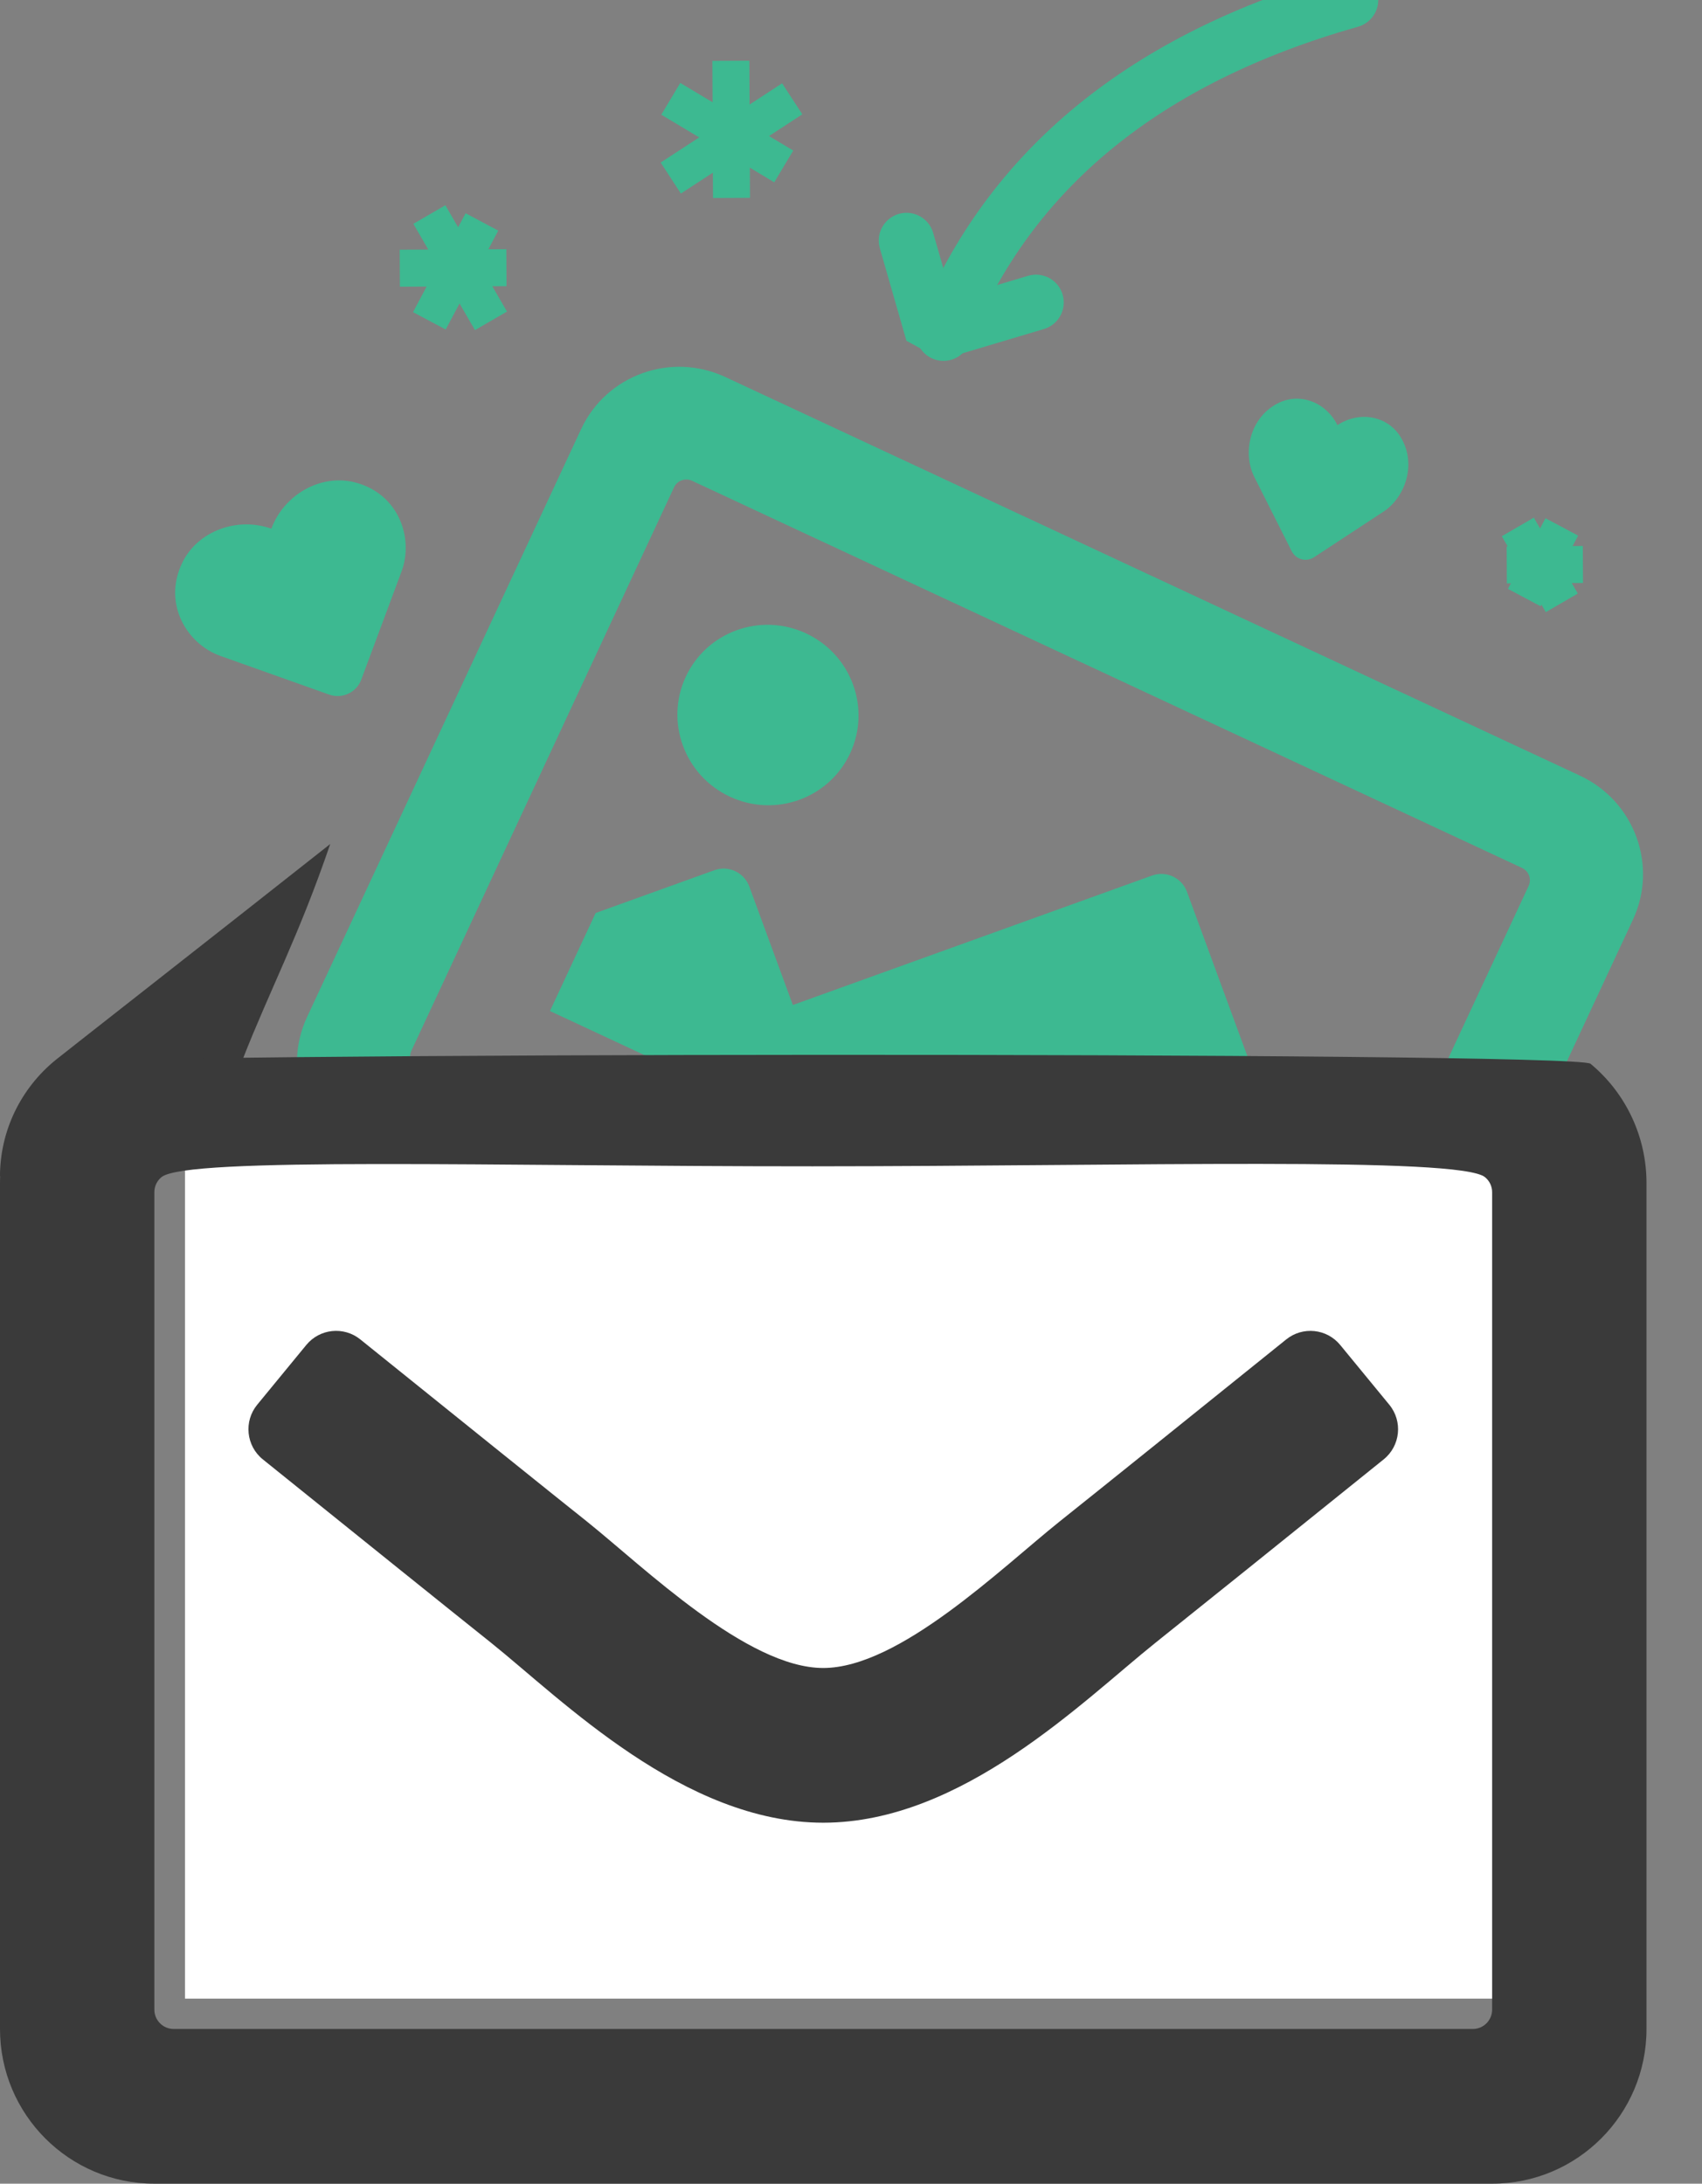 <?xml version="1.0" encoding="UTF-8"?>
<svg width="92px" height="118px" viewBox="0 0 92 118" version="1.1" xmlns="http://www.w3.org/2000/svg" xmlns:xlink="http://www.w3.org/1999/xlink">
    <rect x="0" y="0" width="92" height="118" fill="#808080" stroke="none"/>
    <!-- Generator: Sketch 51.3 (57544) - http://www.bohemiancoding.com/sketch -->
    <title>Desktop/blog/Icon/ico_newsletter</title>
    <desc>Created with Sketch.</desc>
    <defs></defs>
    <g id="Desktop/blog/Icon/ico_newsletter" stroke="none" stroke-width="1" fill="none" fill-rule="evenodd">
        <g id="ico_newsletter" fill-rule="nonzero">
            <g id="image" transform="translate(52.382, 52.531) rotate(25) translate(-52.382, -52.531) translate(20.882, 28.531)" fill="#3DB991">
                <path d="M56.944,0.423 L5.975,0.423 C2.727,0.423 0.094,3.038 0.094,6.265 L0.094,41.322 C0.094,44.548 2.727,47.164 5.975,47.164 L56.944,47.164 C60.192,47.164 62.825,44.548 62.825,41.322 L62.825,6.265 C62.825,3.038 60.192,0.423 56.944,0.423 Z M56.209,41.322 L6.71,41.322 C6.304,41.322 5.975,40.995 5.975,40.591 L5.975,6.996 C5.975,6.592 6.304,6.265 6.71,6.265 L56.209,6.265 C56.615,6.265 56.944,6.592 56.944,6.996 L56.944,40.591 C56.944,40.995 56.615,41.322 56.209,41.322 Z M15.776,11.134 C13.07,11.134 10.876,13.314 10.876,16.003 C10.876,18.692 13.07,20.872 15.776,20.872 C18.483,20.872 20.677,18.692 20.677,16.003 C20.677,13.314 18.483,11.134 15.776,11.134 Z M11.856,35.479 L51.063,35.479 L51.063,25.741 L40.34,15.088 C39.766,14.518 38.835,14.518 38.261,15.088 L23.618,29.636 L18.776,24.826 C18.202,24.256 17.271,24.256 16.697,24.826 L11.856,29.636 L11.856,35.479 Z" id="Shape"></path>
            </g>
            <g id="heart" transform="translate(16.5, 32.5) rotate(-25) translate(-16.5, -32.5) translate(10, 27)" fill="#3DB991">
                <path d="M11.639,0.793 C10.171,-0.4 7.904,-0.22 6.5,1.162 C5.096,-0.22 2.829,-0.402 1.361,0.793 C-0.548,2.347 -0.269,4.88 1.092,6.223 L5.545,10.61 C5.799,10.86 6.139,11 6.5,11 C6.863,11 7.201,10.863 7.455,10.612 L11.908,6.226 C13.267,4.883 13.551,2.35 11.639,0.793 Z" id="Shape"></path>
            </g>
            <g id="heart" transform="translate(71.5, 26.5) rotate(15) translate(-71.5, -26.5) translate(67, 22)" fill="#3DB991">
                <path d="M7.797,0.605 C6.813,-0.305 5.295,-0.168 4.354,0.886 C3.414,-0.168 1.895,-0.307 0.912,0.605 C-0.367,1.79 -0.18,3.723 0.731,4.747 L3.715,8.093 C3.885,8.284 4.113,8.391 4.354,8.391 C4.597,8.391 4.824,8.286 4.994,8.095 L7.977,4.749 C8.887,3.725 9.077,1.792 7.797,0.605 Z" id="Shape"></path>
            </g>
            <rect id="Rectangle-8" fill="#FFFFFF" x="10" y="58" width="75" height="50"></rect>
            <g id="envelope-open" transform="translate(0, 45)" fill="#3A3A3A">
                <path d="M17.85,0.609 C11.601,5.542 3.453,11.917 3.033,12.257 C1.113,13.809 7.05167846e-05,16.124 0,18.567 C7.755,16.88 12.125,14.777 13.113,12.257 C14.608,8.441 16.149,5.59 17.85,0.609 Z" id="Shape"></path>
            </g>
            <path d="M85.973,57.482 C85.156,56.806 3.754,56.879 3.045,57.463 C1.117,59.051 7.07818853e-05,61.42 0,63.921 L0,109.64 C0,114.257 3.736,118 8.344,118 L80.656,118 C85.264,118 89,114.257 89,109.64 L89,63.925 C89,61.433 87.89,59.07 85.973,57.482 Z M80.656,108.595 C80.656,109.172 80.189,109.64 79.613,109.64 L9.387,109.64 C8.811,109.64 8.344,109.172 8.344,108.595 L8.344,64.419 C8.344,64.103 8.486,63.805 8.731,63.607 C10.102,62.498 26.834,63.031 43.924,63.025 C61.224,63.019 78.883,62.487 80.27,63.611 C80.514,63.809 80.657,64.108 80.656,64.423 L80.656,108.595 Z M75.095,75.905 C75.834,76.803 75.698,78.133 74.792,78.862 C69.755,82.917 64.488,87.152 62.463,88.766 C58.517,91.925 52.01,98.494 44.5,98.494 C36.947,98.494 30.37,91.835 26.537,88.766 C24.577,87.204 19.281,82.946 14.208,78.862 C13.303,78.133 13.167,76.803 13.905,75.905 L16.557,72.678 C17.284,71.794 18.584,71.66 19.474,72.377 C24.449,76.383 29.654,80.569 31.739,82.23 C34.79,84.671 40.381,90.134 44.5,90.134 C48.603,90.134 54.103,84.756 57.261,82.23 C59.346,80.569 64.552,76.383 69.527,72.378 C70.417,71.661 71.717,71.795 72.443,72.678 L75.095,75.905 Z" id="Shape" fill="#3A3A3A"></path>
            <path d="M73,0 C61.905,3.142 54.571,9.142 51,18" id="Path-2" stroke="#3DB991" stroke-width="3" stroke-linecap="round"></path>
            <polyline id="Path-3" stroke="#3DB991" stroke-width="3" stroke-linecap="round" stroke-linejoin="bevel" points="49 13 50.438 18 56 16.342"></polyline>
            <g id="Group-5" transform="translate(21, 11)" stroke="#3DB991" stroke-width="2">
                <path d="M2.209,0.593 L5.539,6.337" id="Path-4"></path>
                <path d="M2.209,6.337 L5.05,0.993" id="Path-5"></path>
                <path d="M6.374,3.465 L0.611,3.494" id="Path-6"></path>
            </g>
            <g id="Group-5" transform="translate(39.5, 7) rotate(90) translate(-39.5, -7) translate(35, 3)" stroke="#3DB991" stroke-width="2">
                <path d="M2.84,0.678 L7.121,7.242" id="Path-4"></path>
                <path d="M2.84,7.242 L6.493,1.135" id="Path-5"></path>
                <path d="M8.196,3.96 L0.786,3.993" id="Path-6"></path>
            </g>
            <g id="Group-5" transform="translate(83.5, 30.5) rotate(180) translate(-83.5, -30.5) translate(81, 28)" stroke="#3DB991" stroke-width="2">
                <path d="M1.578,0.424 L3.956,4.526" id="Path-4"></path>
                <path d="M1.578,4.526 L3.607,0.709" id="Path-5"></path>
                <path d="M4.553,2.475 L0.437,2.496" id="Path-6"></path>
            </g>
        </g>
    </g>
</svg>